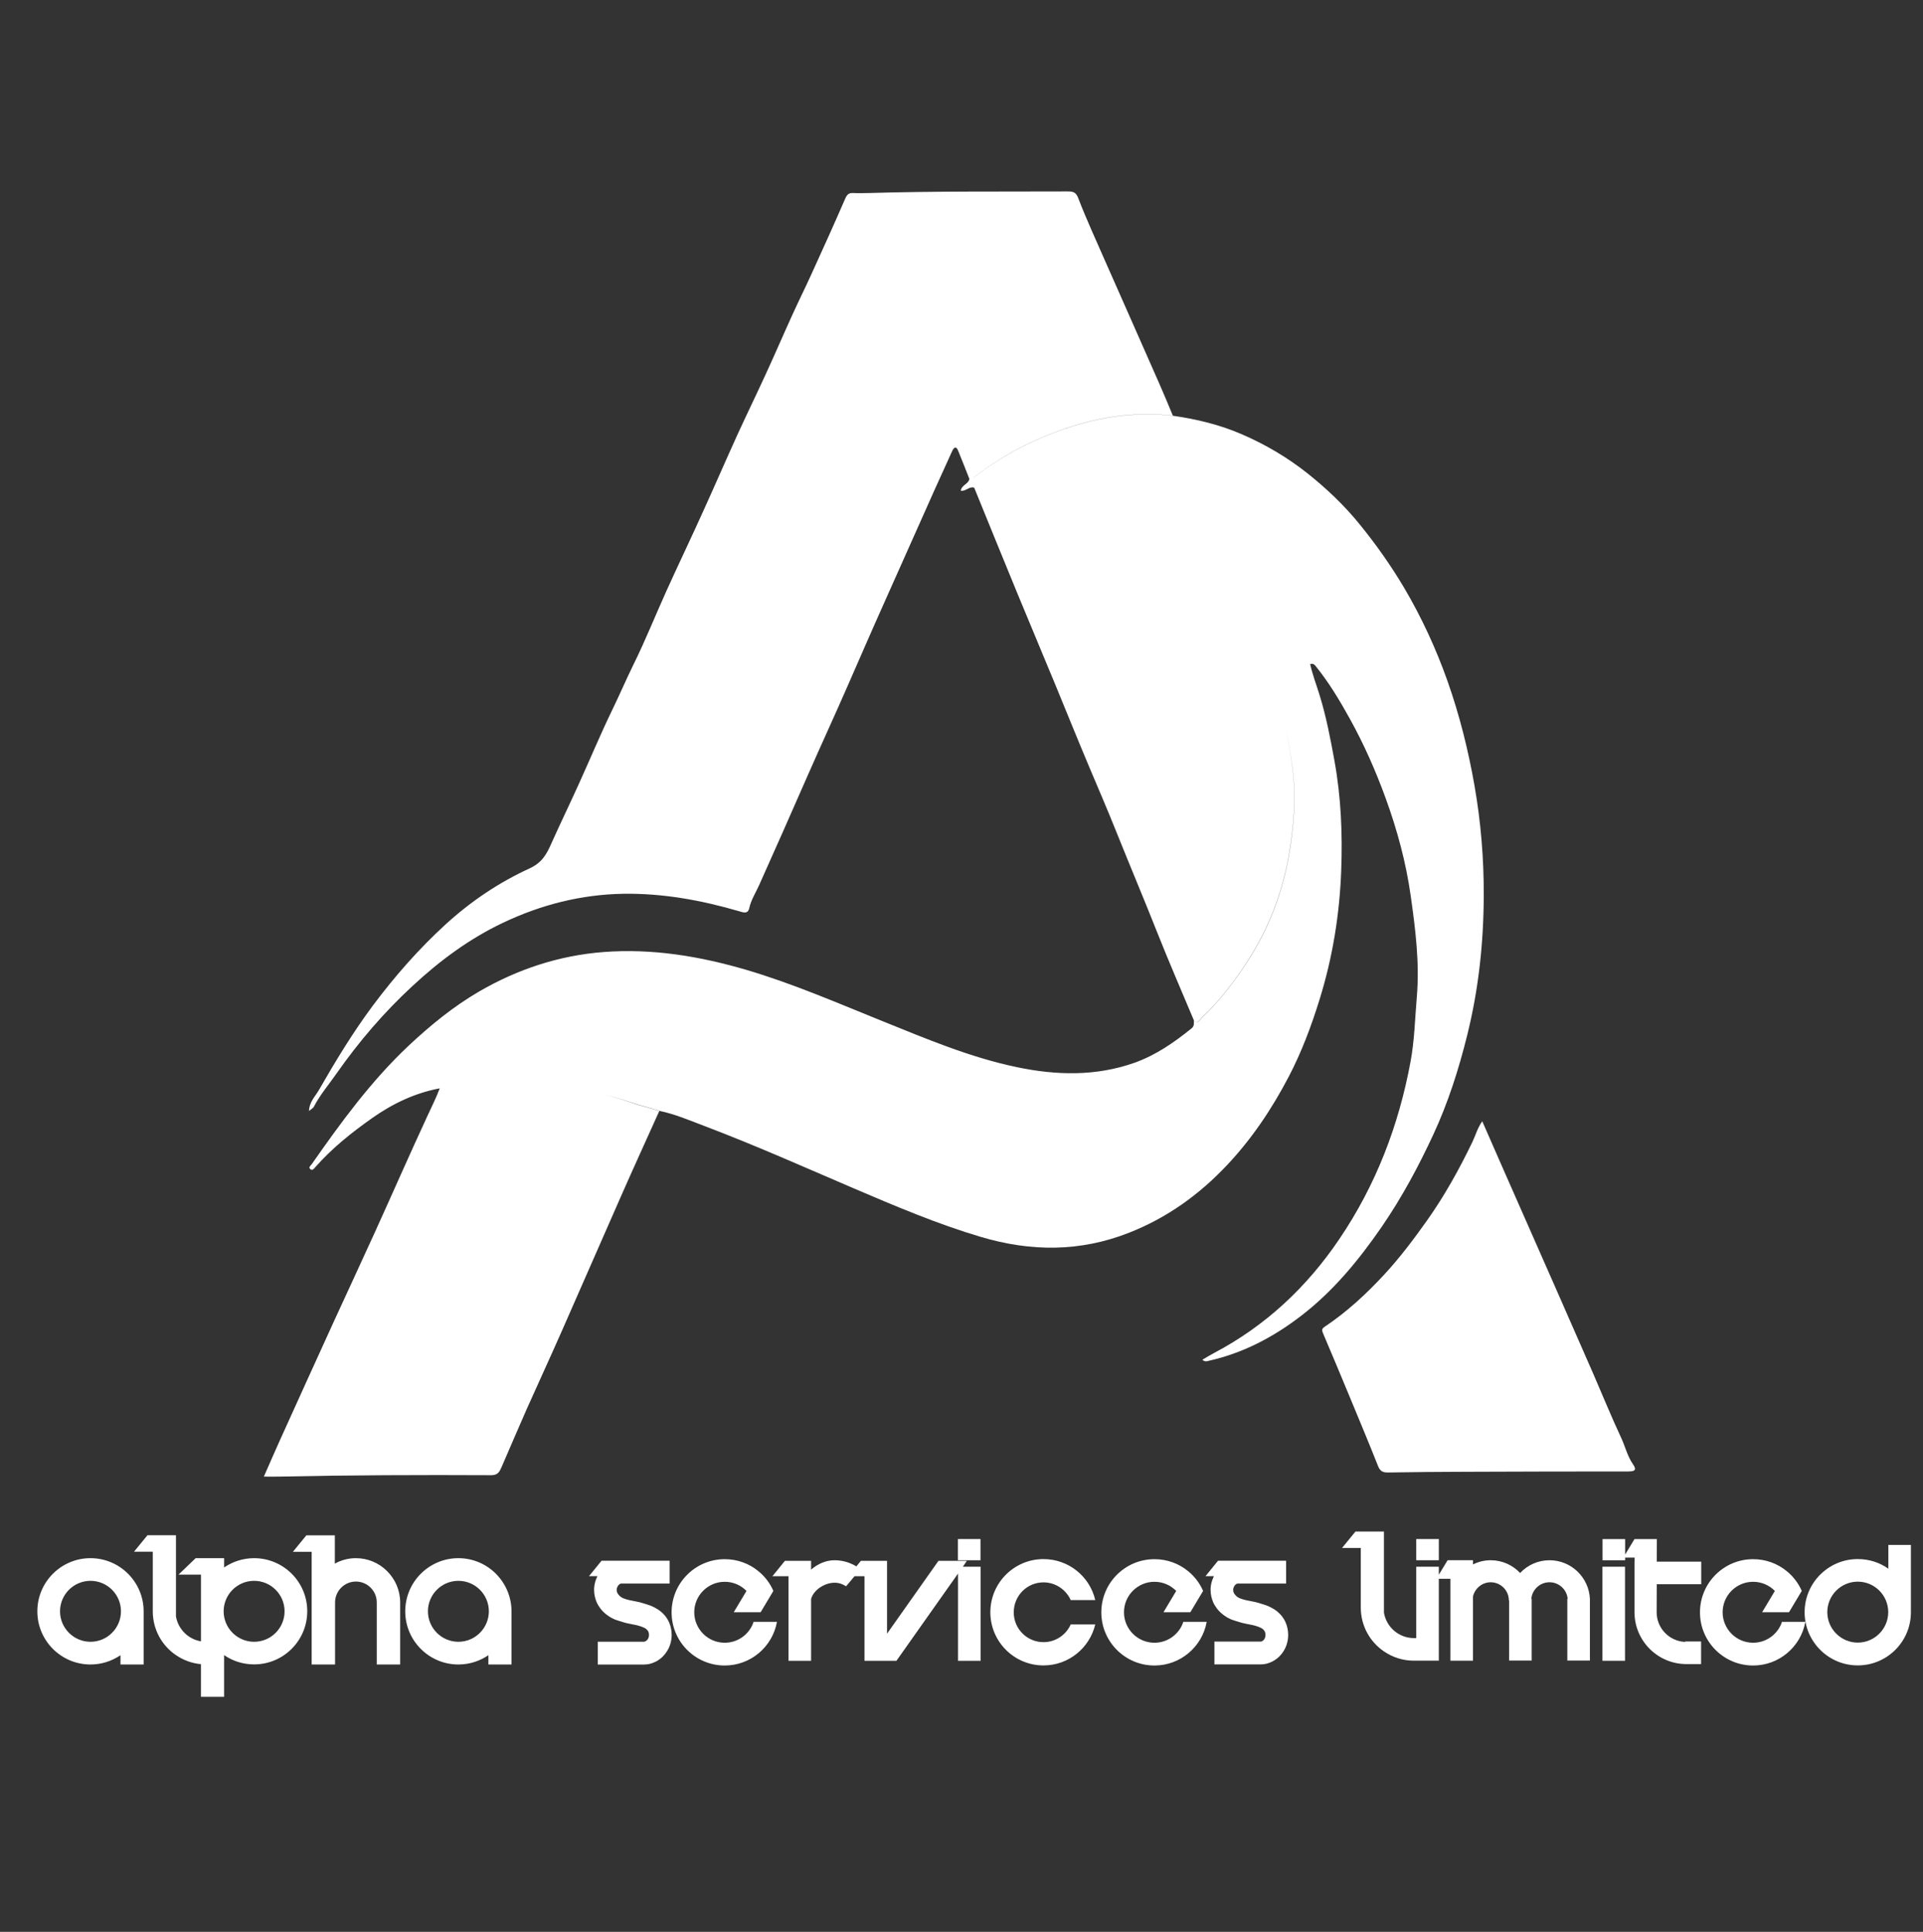 <?xml version="1.0" encoding="utf-8"?>
<!-- Generator: Adobe Illustrator 24.1.2, SVG Export Plug-In . SVG Version: 6.00 Build 0)  -->
<svg version="1.1" id="Layer_1" xmlns="http://www.w3.org/2000/svg" xmlns:xlink="http://www.w3.org/1999/xlink" x="0px" y="0px"
	 viewBox="0 0 724 727.12" style="enable-background:new 0 0 724 727.12;" xml:space="preserve">
<rect x="0" y="0" width="724" height="727.12" fill="#333333" stroke="none"/>
<style type="text/css">
	.st0{fill:#FFFFFF;}
</style>
<g id="XMLID_105_">
	<g>
		<path id="XMLID_157_" class="st0" d="M95.67,586.48c-4.19,0-8.07,1.31-11.29,3.49v-3.49H73.66l-6.45,6.19h8.46v13.82l0,0v11.29
			c-4.8-0.78-8.59-4.58-9.42-9.37v-3.88v-14.56v-3.49l0,0v-2.44v-6.19H55.52l-5.06,6.19h7.06v18.05l0,0v4.4
			c0,6.84,3.44,12.9,8.72,16.48c2.75,1.87,5.97,3.1,9.42,3.4v12.29h8.72v-15.69c3.23,2.22,7.11,3.49,11.29,3.49
			c11.03,0,20.01-8.94,20.01-20.01C115.69,595.46,106.75,586.48,95.67,586.48z M95.67,617.95c-6.32,0-11.47-5.14-11.47-11.47
			c0-6.32,5.14-11.47,11.47-11.47s11.47,5.14,11.47,11.47S102,617.95,95.67,617.95z"/>
		<path id="XMLID_154_" class="st0" d="M34.07,586.48c-11.03,0-20.01,8.94-20.01,20.01c0,11.03,8.94,20.01,20.01,20.01
			c4.19,0,8.07-1.31,11.29-3.49v3.49h8.72v-20.01l0,0C54.08,595.46,45.1,586.48,34.07,586.48z M34.07,617.95
			c-6.32,0-11.47-5.14-11.47-11.47c0-6.32,5.14-11.47,11.47-11.47s11.47,5.14,11.47,11.47S40.39,617.95,34.07,617.95z"/>
		<path id="XMLID_151_" class="st0" d="M172.58,586.48c-11.03,0-20.01,8.94-20.01,20.01c0,11.03,8.94,20.01,20.01,20.01
			c4.19,0,8.07-1.31,11.29-3.49v3.49h8.72v-20.01l0,0C192.55,595.46,183.61,586.48,172.58,586.48z M172.58,617.95
			c-6.32,0-11.47-5.14-11.47-11.47c0-6.32,5.14-11.47,11.47-11.47c6.32,0,11.47,5.14,11.47,11.47S178.9,617.95,172.58,617.95z"/>
		<path id="XMLID_129_" class="st0" d="M134,586.48L134,586.48c-2.88,0-5.58,0.74-7.93,2.05v-4.45v-6.19h-8.72h-2.01l-5.06,6.19
			h7.06v18.05v1l0,0v23.37h8.81v-23.37c0-4.32,3.53-7.85,7.85-7.85c4.32,0,7.85,3.53,7.85,7.85v23.37h8.81v-23.37
			C150.65,593.97,143.15,586.48,134,586.48z"/>
		<path id="XMLID_128_" class="st0" d="M392.87,595.59c4.53,0,8.5,2.75,10.25,6.67h9.24c-2.05-8.85-9.98-15.43-19.49-15.43
			c-11.03,0-20.01,8.94-20.01,20.01c0,11.03,8.94,20.01,20.01,20.01c9.46,0,17.39-6.58,19.49-15.43h-9.24
			c-1.74,3.92-5.67,6.67-10.25,6.67c-6.19,0-11.2-5.01-11.2-11.2C381.67,600.6,386.68,595.59,392.87,595.59z"/>
		<path id="XMLID_127_" class="st0" d="M252.88,615.38c0-1.61-0.31-3.14-0.87-4.49c-0.39-1-0.96-1.87-1.57-2.66
			c-0.92-1.13-1.96-1.96-2.92-2.57c-1-0.61-1.92-1.05-2.7-1.35c-0.96-0.35-1.87-0.61-2.7-0.87c-0.44-0.13-0.83-0.26-1.22-0.35
			c-1.09-0.26-2.09-0.44-3.14-0.65c-0.26-0.04-0.57-0.13-0.83-0.17l0,0l0,0l0,0c-0.74-0.17-1.44-0.39-2.14-0.65l0,0
			c-0.22-0.09-0.52-0.22-0.87-0.44c-0.48-0.31-0.96-0.78-1.26-1.22c-0.13-0.22-0.26-0.44-0.35-0.7c-0.09-0.26-0.13-0.52-0.13-0.87
			c0-0.04,0-0.13,0-0.17c0-0.22,0.09-0.52,0.22-0.83c0.17-0.44,0.52-0.87,0.83-1.09c0.13-0.13,0.31-0.17,0.39-0.22
			c0.13-0.04,0.22-0.04,0.35-0.04c7.41,0,18.14,0,18.14,0v-8.59c0,0-8.5,0-15.61,0l0,0h-10.03l-4.71,5.8h3.18
			c-0.04,0.13-0.13,0.22-0.17,0.35c-0.61,1.31-1,2.7-1.09,4.19c0,0.22,0,0.44,0,0.65c0,1.61,0.35,3.1,0.87,4.4
			c0.39,1,0.96,1.83,1.53,2.62c0.87,1.13,1.87,2.01,2.83,2.66c0.96,0.7,1.92,1.18,2.83,1.53l0,0c0.96,0.35,1.87,0.61,2.7,0.87
			c0.44,0.13,0.83,0.26,1.22,0.35c1.09,0.26,2.09,0.44,3.14,0.65c0.26,0.04,0.57,0.13,0.83,0.17l0,0l0,0l0,0
			c0.74,0.17,1.44,0.39,2.14,0.65c0.35,0.13,0.7,0.31,1.05,0.48c0.26,0.13,0.48,0.31,0.65,0.48c0.26,0.26,0.44,0.48,0.61,0.78
			c0.13,0.31,0.26,0.65,0.26,1.35l0,0c0,0.44-0.09,0.78-0.22,1.09c-0.17,0.48-0.52,0.87-0.87,1.09c-0.17,0.13-0.31,0.22-0.44,0.22
			c-0.13,0.09-0.22,0.09-0.26,0.09c-3.71,0-8.07,0-11.51,0c-1.74,0-3.23,0-4.27,0s-1.7,0-1.7,0v8.59c0,0,10.07,0,17.48,0
			c1.44,0,2.75-0.35,3.97-0.92c1.83-0.83,3.36-2.18,4.49-3.92C252.19,619.91,252.88,617.73,252.88,615.38L252.88,615.38
			L252.88,615.38z"/>
		<path id="XMLID_126_" class="st0" d="M484.99,615.38c0-1.61-0.31-3.14-0.87-4.49c-0.39-1-0.96-1.87-1.57-2.66
			c-0.92-1.13-1.96-1.96-2.92-2.57c-1-0.61-1.92-1.05-2.7-1.35c-0.96-0.35-1.87-0.61-2.7-0.87c-0.44-0.13-0.83-0.26-1.22-0.35
			c-1.09-0.26-2.09-0.44-3.14-0.65c-0.26-0.04-0.57-0.13-0.83-0.17l0,0l0,0l0,0c-0.74-0.17-1.44-0.39-2.14-0.65l0,0
			c-0.22-0.09-0.52-0.22-0.87-0.44c-0.48-0.31-0.96-0.78-1.26-1.22c-0.13-0.22-0.26-0.44-0.35-0.7c-0.09-0.26-0.13-0.52-0.13-0.87
			c0-0.04,0-0.13,0-0.17c0-0.22,0.09-0.52,0.22-0.83c0.17-0.44,0.52-0.87,0.83-1.09c0.13-0.13,0.31-0.17,0.39-0.22
			c0.13-0.04,0.22-0.04,0.35-0.04c7.41,0,18.14,0,18.14,0v-8.59c0,0-8.5,0-15.61,0l0,0h-10.03l-4.71,5.8h3.18
			c-0.04,0.13-0.13,0.22-0.17,0.35c-0.61,1.31-1,2.7-1.09,4.19c0,0.22,0,0.44,0,0.65c0,1.61,0.35,3.1,0.87,4.4
			c0.39,1,0.96,1.83,1.53,2.62c0.87,1.13,1.87,2.01,2.83,2.66c0.96,0.7,1.92,1.18,2.83,1.53l0,0c0.96,0.35,1.87,0.61,2.7,0.87
			c0.44,0.13,0.83,0.26,1.22,0.35c1.09,0.26,2.09,0.44,3.14,0.65c0.26,0.04,0.57,0.13,0.83,0.17l0,0l0,0l0,0
			c0.74,0.17,1.44,0.39,2.14,0.65c0.35,0.13,0.7,0.31,1.05,0.48c0.26,0.13,0.48,0.31,0.65,0.48c0.26,0.26,0.44,0.48,0.61,0.78
			c0.13,0.31,0.26,0.65,0.26,1.35l0,0c0,0.44-0.09,0.78-0.22,1.09c-0.17,0.48-0.52,0.87-0.87,1.09c-0.17,0.13-0.31,0.22-0.44,0.22
			c-0.13,0.04-0.22,0.04-0.22,0.04c-3.71,0-8.07,0-11.51,0c-1.74,0-3.23,0-4.27,0c-1.05,0-1.7,0-1.7,0v8.59c0,0,10.07,0,17.48,0
			c1.44,0,2.75-0.35,3.97-0.92c1.83-0.83,3.36-2.18,4.49-3.92C484.29,619.91,484.99,617.73,484.99,615.38L484.99,615.38
			L484.99,615.38z"/>
		<rect id="XMLID_125_" x="603.31" y="589.7" class="st0" width="8.5" height="35.4"/>
		<path id="XMLID_122_" class="st0" d="M710.95,581.46v8.98c-3.27-2.31-7.19-3.62-11.51-3.62c-11.03,0-20.01,8.94-20.01,20.01
			c0,11.03,8.94,20.01,20.01,20.01c11.03,0,20.01-8.94,20.01-20.01v-25.33h-8.5V581.46z M699.44,618.26
			c-6.32,0-11.47-5.14-11.47-11.47c0-6.32,5.14-11.47,11.47-11.47s11.47,5.14,11.47,11.47
			C710.91,613.11,705.76,618.26,699.44,618.26z"/>
		<rect id="XMLID_121_" x="533.21" y="579.28" class="st0" width="8.5" height="7.98"/>
		<path id="XMLID_120_" class="st0" d="M364.01,587.48h-10.68l-19.36,27.42v-27.42h-2.44h-6.06h-1.35l-1.7,2.09
			c-2.4-1.44-5.23-2.31-8.2-2.31l0,0c-3.27,0-6.32,1.35-8.85,3.53v-3.31h-2.44h-6.06h-1.35l-4.71,5.8h6.06v31.83h8.5v-23.24
			c0.92-3.49,5.19-6.15,8.85-6.15c1.61,0,3.1,0.52,4.32,1.35l3.18-3.79h3.75v31.83h1.31h7.19h3.53l23.19-32.83v32.83h8.5v-35.4
			h-6.67L364.01,587.48z"/>
		<rect id="XMLID_119_" x="360.65" y="579.28" class="st0" width="8.5" height="7.98"/>
		<path id="XMLID_118_" class="st0" d="M634.44,618c-5.97-0.26-10.72-5.14-10.72-11.2c0-0.22,0-5.01,0.04-10.51h16.74v-8.5h-16.74
			c0-4.62,0.04-8.33,0.04-8.5h-4.19h-4.19h-0.04l-3.53,5.84v-5.84h-8.5v7.98h8.5v-1h3.57c0,0.48,0,1,0,1.53h-0.04v8.5l0,0
			c0,5.54,0,10.29,0,10.51c0,10.64,8.5,19.27,19.05,19.53l0,0h6.02v-8.5h-6.02L634.44,618L634.44,618z"/>
		<path id="XMLID_117_" class="st0" d="M583.39,587.26c-4.36,0-8.28,1.83-11.07,4.8c-2.79-2.96-6.71-4.8-11.07-4.8
			c-2.4,0-4.66,0.57-6.67,1.57v-1.57h-5.28h-3.23h-1.05l-3.31,5.45v-3.01h-8.5v26.86h-0.87l0,0c-5.67,0-10.38-4.14-11.29-9.55v-3.88
			v-14.56v-3.49l0,0v-2.44v-6.19h-10.72l-5.06,6.19h7.06v18.05l0,0v4.4c0,6.84,3.44,12.9,8.72,16.48c3.23,2.22,7.11,3.49,11.29,3.49
			h0.87h2.22h6.28v-30.82h4.36v7.59v23.24h8.5v-23.24v-0.92c0.7-3.05,3.44-5.36,6.67-5.36c3.79,0,6.84,3.1,6.84,6.84h0.09v22.63h8.5
			v-23.24h-0.13c0.31-3.49,3.27-6.23,6.84-6.23s6.54,2.75,6.84,6.23h-0.13v23.24h8.5v-23.24l0,0
			C598.21,593.71,591.54,587.26,583.39,587.26z"/>
		<path id="XMLID_116_" class="st0" d="M670.93,610.37c-0.09,0.31-0.22,0.65-0.35,0.96c-1.74,4.1-5.8,6.98-10.55,6.98
			c-6.32,0-11.47-5.14-11.47-11.47c0-6.32,5.14-11.47,11.47-11.47c3.23,0,6.1,1.31,8.2,3.44l-4.8,8.02h8.07h2.05l4.8-8.02
			c-1.26-2.92-3.23-5.49-5.67-7.46c-3.44-2.83-7.85-4.49-12.64-4.49c-11.03,0-20.01,8.94-20.01,20.01
			c0,11.03,8.94,20.01,20.01,20.01c9.81,0,18.01-7.11,19.66-16.44h-8.24h-0.52V610.37z"/>
		<path id="XMLID_115_" class="st0" d="M445.54,610.37c-0.09,0.31-0.22,0.65-0.35,0.96c-1.74,4.1-5.8,6.98-10.55,6.98
			c-6.32,0-11.47-5.14-11.47-11.47c0-6.32,5.14-11.47,11.47-11.47c3.23,0,6.1,1.31,8.2,3.44l-4.8,8.02h8.07h2.05l4.8-8.02
			c-1.26-2.92-3.23-5.49-5.67-7.46c-3.44-2.83-7.85-4.49-12.64-4.49c-11.03,0-20.01,8.94-20.01,20.01
			c0,11.03,8.94,20.01,20.01,20.01c9.81,0,18.01-7.11,19.66-16.44h-8.24h-0.52V610.37z"/>
		<path id="XMLID_114_" class="st0" d="M283.75,610.37c-0.09,0.31-0.22,0.65-0.35,0.96c-1.74,4.1-5.8,6.98-10.55,6.98
			c-6.32,0-11.47-5.14-11.47-11.47c0-6.32,5.14-11.47,11.47-11.47c3.23,0,6.1,1.31,8.2,3.44l-4.8,8.02h8.07h2.05l4.8-8.02
			c-1.26-2.92-3.23-5.49-5.67-7.46c-3.44-2.83-7.85-4.49-12.64-4.49c-11.03,0-20.01,8.94-20.01,20.01
			c0,11.03,8.94,20.01,20.01,20.01c9.81,0,18.01-7.11,19.66-16.44h-8.24h-0.52V610.37z"/>
	</g>
	<g id="XMLID_106_">
		<g id="XMLID_107_">
			<path class="st0" d="M555.14,295.69c-2.36-13.47-5.67-26.64-10.2-39.46c-4.32-12.16-9.73-23.89-16.35-35.09
				c-4.97-8.37-10.55-16.26-16.66-23.76c-5.75-7.11-12.42-13.43-19.57-19.14c-7.59-6.02-15.83-10.9-24.81-14.78
				c-8.37-3.62-17.04-5.71-25.98-6.98c-17.44-2-33.96,1.62-49.83,8.46c-8.24,3.58-16.13,7.98-23.33,13.47
				c-0.76,0.58-1.49,1.22-2.37,1.53c0.86-0.34,1.59-0.96,2.33-1.53c7.24-5.53,15.13-9.94,23.37-13.51
				c15.87-6.85,32.39-10.46,49.83-8.46c-1.7-4.1-3.4-8.19-5.19-12.25c-3.36-7.67-6.76-15.35-10.16-23.02
				c-3.53-7.93-7.06-15.91-10.55-23.85c-3.27-7.49-6.71-14.91-9.63-22.53c-0.87-2.36-1.83-2.75-4.01-2.75
				c-24.98,0.09-49.96-0.13-74.95,0.61c-1.96,0.04-3.92,0.09-5.88,0c-1.7-0.09-2.31,0.61-3.01,2.18c-4.1,9.46-8.33,18.79-12.6,28.16
				c-2.35,5.19-4.88,10.25-7.24,15.44c-3.4,7.45-6.62,14.99-10.07,22.45c-3.48,7.58-7.15,15.13-10.63,22.71
				c-4.36,9.59-8.55,19.27-12.91,28.86c-4.53,10.03-9.28,19.93-13.82,29.95c-4.18,9.25-7.93,18.66-12.42,27.73
				c-2.75,5.58-5.19,11.34-7.94,16.96c-4.49,9.29-8.5,18.88-12.77,28.29c-3.36,7.41-6.93,14.78-10.25,22.19
				c-1.78,4.01-3.48,7.15-8.24,9.33c-11.51,5.28-22.06,12.38-31.52,21.02c-10.11,9.24-19.09,19.48-27.29,30.43
				c-7.54,10.11-14.08,20.88-20.36,31.82c-1.35,2.4-3.66,4.49-3.79,7.98c0.83-0.7,1.48-1,1.79-1.52c2.35-4.54,5.66-8.38,8.54-12.52
				c8.42-12.03,17.92-23.1,28.69-33.04c10.2-9.46,21.36-17.75,34.05-23.76c14.34-6.8,29.42-10.64,45.29-10.9
				c14.83-0.22,29.26,2.4,43.47,6.54c1.66,0.48,3.4,1.22,3.92-1.14c0.7-3.14,2.44-5.79,3.71-8.63
				c6.15-13.73,12.25-27.46,18.27-41.24c4.88-11.12,9.98-22.15,14.86-33.31c4.67-10.64,9.29-21.32,14.04-31.91
				c6.32-14.04,12.51-28.16,18.83-42.2c2.23-4.93,4.45-9.81,6.67-14.69c0.66-1.4,1.49-2.14,2.27-0.18
				c1.44,3.49,2.79,6.98,4.19,10.51h0.04c-0.22,2.05-2.96,2.31-3.23,4.53c1.92,0.35,3.19-1.74,5.02-1.13
				c0.01-0.01,0.01-0.01,0.02-0.01c5.44,13.38,10.89,26.74,16.37,40.07c4.75,11.51,9.59,22.98,14.34,34.49
				c4.19,10.16,8.29,20.36,12.56,30.47c3.44,8.15,6.97,16.31,10.24,24.5c5.06,12.6,10.34,25.12,15.35,37.76
				c4.4,11.12,9.2,22.1,13.82,33.13c0.01,0.01,0.03,0.03,0.04,0.04c-0.04,1.09,0.22,2.18-0.82,3.01
				c-6.63,5.37-13.61,10.2-21.67,13.04c-14.52,5.1-29.34,4.71-44.17,1.61c-17.56-3.66-34.04-10.64-50.57-17.31
				c-16.96-6.84-33.7-14.12-51.27-19.31c-17.57-5.14-35.35-8.11-53.79-6.71c-16.79,1.3-32.4,6.49-46.83,14.86
				c-9.68,5.63-18.35,12.73-26.55,20.41c-14.08,13.25-25.41,28.77-36.44,44.55c-0.35,0.52-1.44,1.18-0.53,1.92
				c0.79,0.65,1.31-0.17,1.83-0.74c6.28-7.15,13.69-13.04,21.41-18.49c7.67-5.4,16.09-9.46,25.46-11.2
				c-1.35,3.62-3.14,7.11-4.75,10.64c-6.67,14.38-13.04,28.95-19.62,43.42c-5.1,11.25-10.33,22.41-15.48,33.66
				c-6.84,14.95-13.6,29.9-20.4,44.9c-1.96,4.36-3.88,8.76-5.97,13.52c2.09,0,3.75,0.04,5.36,0c26.77-0.57,53.49-0.66,80.26-0.53
				c2.49,0,3.14-1.35,3.88-3.05c3.18-7.32,6.32-14.69,9.55-22.02c4.4-9.85,8.94-19.66,13.29-29.55
				c7.37-16.7,14.65-33.44,22.02-50.14c4.75-10.81,9.68-21.54,14.52-32.31c-3.27-1.13-6.72-1.87-9.94-2.96
				c-3.66-1.29-7.34-2.4-11.06-3.35c3.71,0.92,7.38,2.01,11.02,3.26c3.22,1.09,6.67,1.83,9.94,2.97c5.97,1.22,11.59,3.66,17.26,5.8
				c18.96,7.19,37.45,15.43,56.06,23.41c15.7,6.71,31.39,13.38,47.83,18.26c18.79,5.58,37.32,5.67,55.72-1.57
				c14.3-5.62,26.42-14.3,36.92-25.46c9.42-9.98,16.92-21.23,23.24-33.3c4.84-9.29,8.5-19.01,11.6-29.04
				c4.92-15.82,7.54-32,8.15-48.48c0.52-13.82-0.05-27.64-2.53-41.33c-1.53-8.37-3.1-16.65-5.62-24.8
				c-1.18-3.84-2.66-7.68-3.54-11.64c1.36-0.35,1.75,0.39,2.23,0.95c4.92,6.11,8.94,12.82,12.73,19.67
				c5.32,9.59,9.76,19.66,13.51,29.99c4.32,11.9,7.63,24.11,9.38,36.58c1.78,12.55,3.4,25.2,2.31,38.06
				c-0.7,8.15-0.87,16.39-2.36,24.37c-4.44,24.02-13.03,46.47-26.81,66.79c-12.25,18.13-27.81,32.7-47.26,42.94
				c-1.44,0.79-2.83,1.61-4.31,2.49c1,0.91,1.7,0.56,2.44,0.39c12.86-2.88,24.19-8.85,34.57-16.79
				c12.25-9.37,21.84-21.05,30.56-33.7c7.54-10.98,13.82-22.67,19.4-34.7c5.54-11.94,9.55-24.5,12.73-37.32
				c4.32-17.35,6.19-34.96,6.24-52.71C558.67,323.2,557.54,309.38,555.14,295.69z M485.3,321.8c-2.44,14.3-7.63,27.64-15.44,39.81
				c-5.01,7.71-10.59,15.12-17.39,21.49c-0.67,0.63-1.35,2.4-2.8,1.07c1.42,1.24,2.09-0.49,2.75-1.11
				c6.81-6.37,12.39-13.78,17.4-21.5c7.8-12.16,12.99-25.5,15.43-39.8c1.83-10.64,2.75-21.41,1.4-32.13
				c-0.61-5.06-1.4-10.07-2.41-15.03c1.03,4.97,1.82,9.99,2.45,15.07C488.04,300.4,487.13,311.17,485.3,321.8z"/>
			<path id="XMLID_108_" class="st0" d="M614.78,551.08c-2.05-2.96-2.88-6.54-4.36-9.77c-3.71-7.93-7.02-16.09-10.51-24.11
				c-4.32-9.9-8.68-19.75-12.99-29.6c-3.57-8.11-7.15-16.22-10.72-24.33c-3.36-7.63-6.71-15.22-10.07-22.84
				c-2.66-6.1-5.36-12.16-8.07-18.4c-1.83,2.57-2.53,5.36-3.75,7.89c-4.93,10.2-10.42,20.1-16.96,29.34
				c-5.01,7.06-10.2,13.99-16.09,20.36c-6.8,7.37-14.13,14.13-22.45,19.71c-1.18,0.78-1.22,1.26-0.7,2.49
				c3.36,7.85,6.63,15.74,9.9,23.59c3.62,8.76,7.32,17.53,10.81,26.38c0.78,2.01,1.87,2.48,3.88,2.44
				c9.29-0.17,18.53-0.22,27.81-0.26c20.84-0.09,41.68-0.13,62.56-0.13C615.39,553.82,616.39,553.39,614.78,551.08z"/>
		</g>
	</g>
</g>
</svg>

